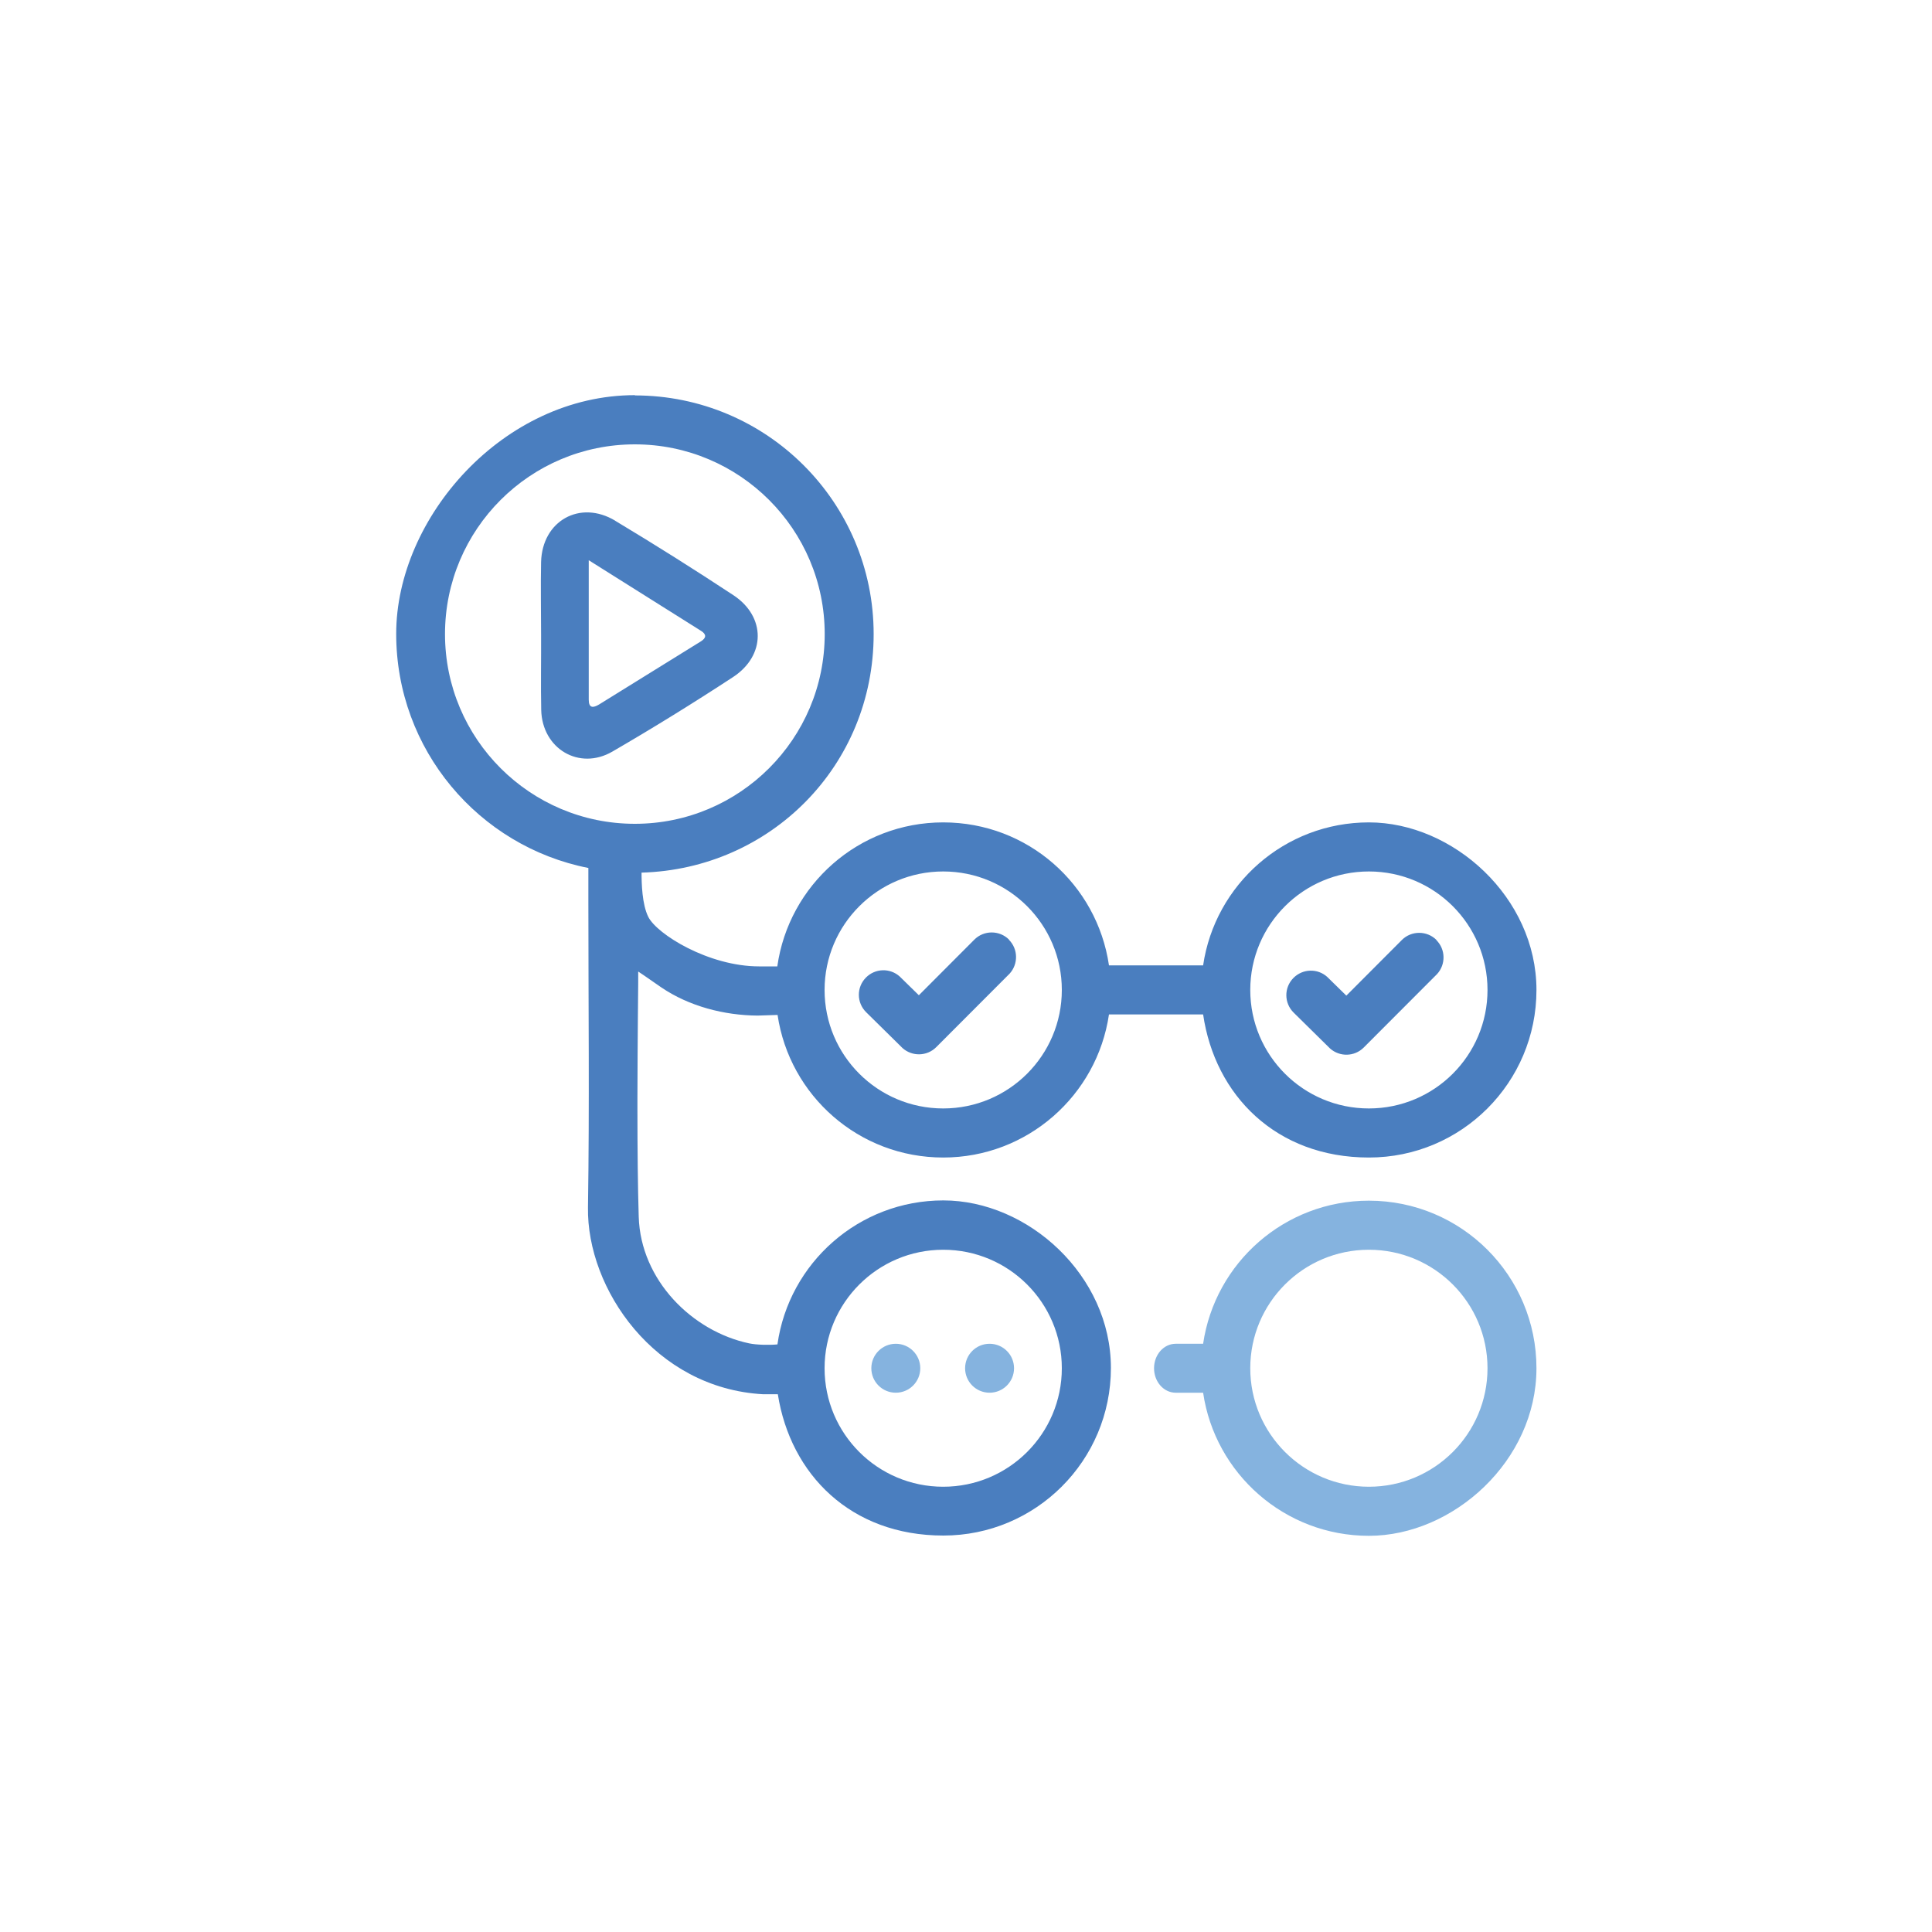 <svg xmlns="http://www.w3.org/2000/svg" viewBox="0 0 1500 1500"><path fill="#4a7ebf" d="M492.9 307c102.4 0 185.4 83 185.4 185.3s-80.2 182.4-180.2 185.2c0 8.5.4 24.6 5.2 34.3 6.7 13.5 46.8 38.5 86.1 38.5h14.1c8.9-63.2 63.1-111.8 128.8-111.8s119.5 48.2 128.7 111h73.1c9.2-62.8 63.3-111 128.7-111s130.1 58.2 130.1 130.1-58.2 130.1-130.1 130.1-119.5-48.2-128.7-111.1H861c-9.2 62.8-63.3 111.1-128.7 111.1S613 850.7 603.7 788l-15.6.5c-25.7-.2-52.9-7.1-74.7-21.9-5.9-4-11.8-8.3-17.9-12.3v8.4c0 2.7-.5 43.8-.6 89.3v9.6c0 29.9.3 60.7 1 83.1 1.5 49.3 41.6 89 85.8 98.3 5.7 1.2 15.6 1.4 21.9.8 8.9-63.2 63.1-111.8 128.8-111.8s130.1 58.2 130.1 130.1-58.2 130.1-130.1 130.1-118.7-47.5-128.5-109.7h-11.3c-84.5-4.6-137.1-82.1-136.1-145 1.2-79.1.3-158.3.3-237.4v-26.2c-85.1-16.8-149.2-91.8-149.2-181.8s83-185.3 185.4-185.3Zm239.4 663.3c-50.8 0-92.1 41.2-92.1 92s41.2 92 92.1 92 92.1-41.2 92.1-92-41.2-92-92.1-92Zm0-293.7c-50.8 0-92.1 41.2-92.1 92s41.2 92 92.1 92 92.1-41.2 92.1-92-41.2-92-92.1-92Zm330.5 0c-50.8 0-92.1 41.2-92.1 92s41.2 92 92.1 92 92.1-41.2 92.1-92-41.2-92-92.1-92Zm52.4 53.3c7.2 7.2 7.4 18.8.6 26.3l-.6.6-56.4 56.5c-7.2 7.2-18.7 7.4-26.2.7l-.6-.6-27.6-27.2c-7.5-7.4-7.6-19.4-.2-26.9 7.2-7.3 18.8-7.6 26.3-.8l.6.6 14.2 13.9 43.1-43.2c7.4-7.4 19.5-7.4 26.9 0Zm-331.9-.3c7.2 7.2 7.4 18.8.6 26.3l-.6.6-56.4 56.5c-7.2 7.2-18.7 7.4-26.2.7l-.6-.6-27.6-27.2c-7.5-7.4-7.6-19.4-.2-26.9 7.2-7.3 18.8-7.6 26.3-.8l.6.6 14.2 13.9 43.1-43.2c7.4-7.4 19.5-7.4 26.9 0ZM492.9 345c-81.4 0-147.4 66-147.4 147.3s66 147.3 147.4 147.3 147.4-66 147.4-147.3S574.3 345 492.9 345Zm-15.3 59.3c31 18.6 61.6 37.9 91.8 57.8 25.3 16.7 25.2 46.9-.3 63.6-30.7 20.1-61.9 39.4-93.6 57.8-25.8 15-54.6-2.2-55.3-32.3-.4-19.4 0-38.8-.1-58.2 0-18.9-.4-37.7 0-56.6.8-32 30.2-48.6 57.6-32.1ZM457.1 435V543.2c0 6.8 3.5 6.5 8.1 3.7l78.9-48.9c4.4-2.7 4.5-5.5.2-8.2-28.2-17.8-56.4-35.5-87.3-54.9Z"/><path fill="#85b3df" d="M768.3 1081.3c10.5 0 19-8.5 19-19s-8.5-19-19-19-19 8.5-19 19 8.5 19 19 19M695.5 1081.3c10.5 0 19-8.5 19-19s-8.5-19-19-19-19 8.5-19 19 8.5 19 19 19M1062.8 1154.3c-50.8 0-92.1-41.2-92.1-92s41.2-92 92.1-92 92.1 41.2 92.1 92-41.2 92-92.1 92m0-222.1c-65.4 0-119.5 48.2-128.7 111.1h-21.3c-9.3 0-16.8 8.5-16.8 19s7.5 19 16.8 19h21.3c9.2 62.8 63.3 111.1 128.7 111.1s130.1-58.2 130.1-130.1-58.2-130.1-130.1-130.1"/></svg>